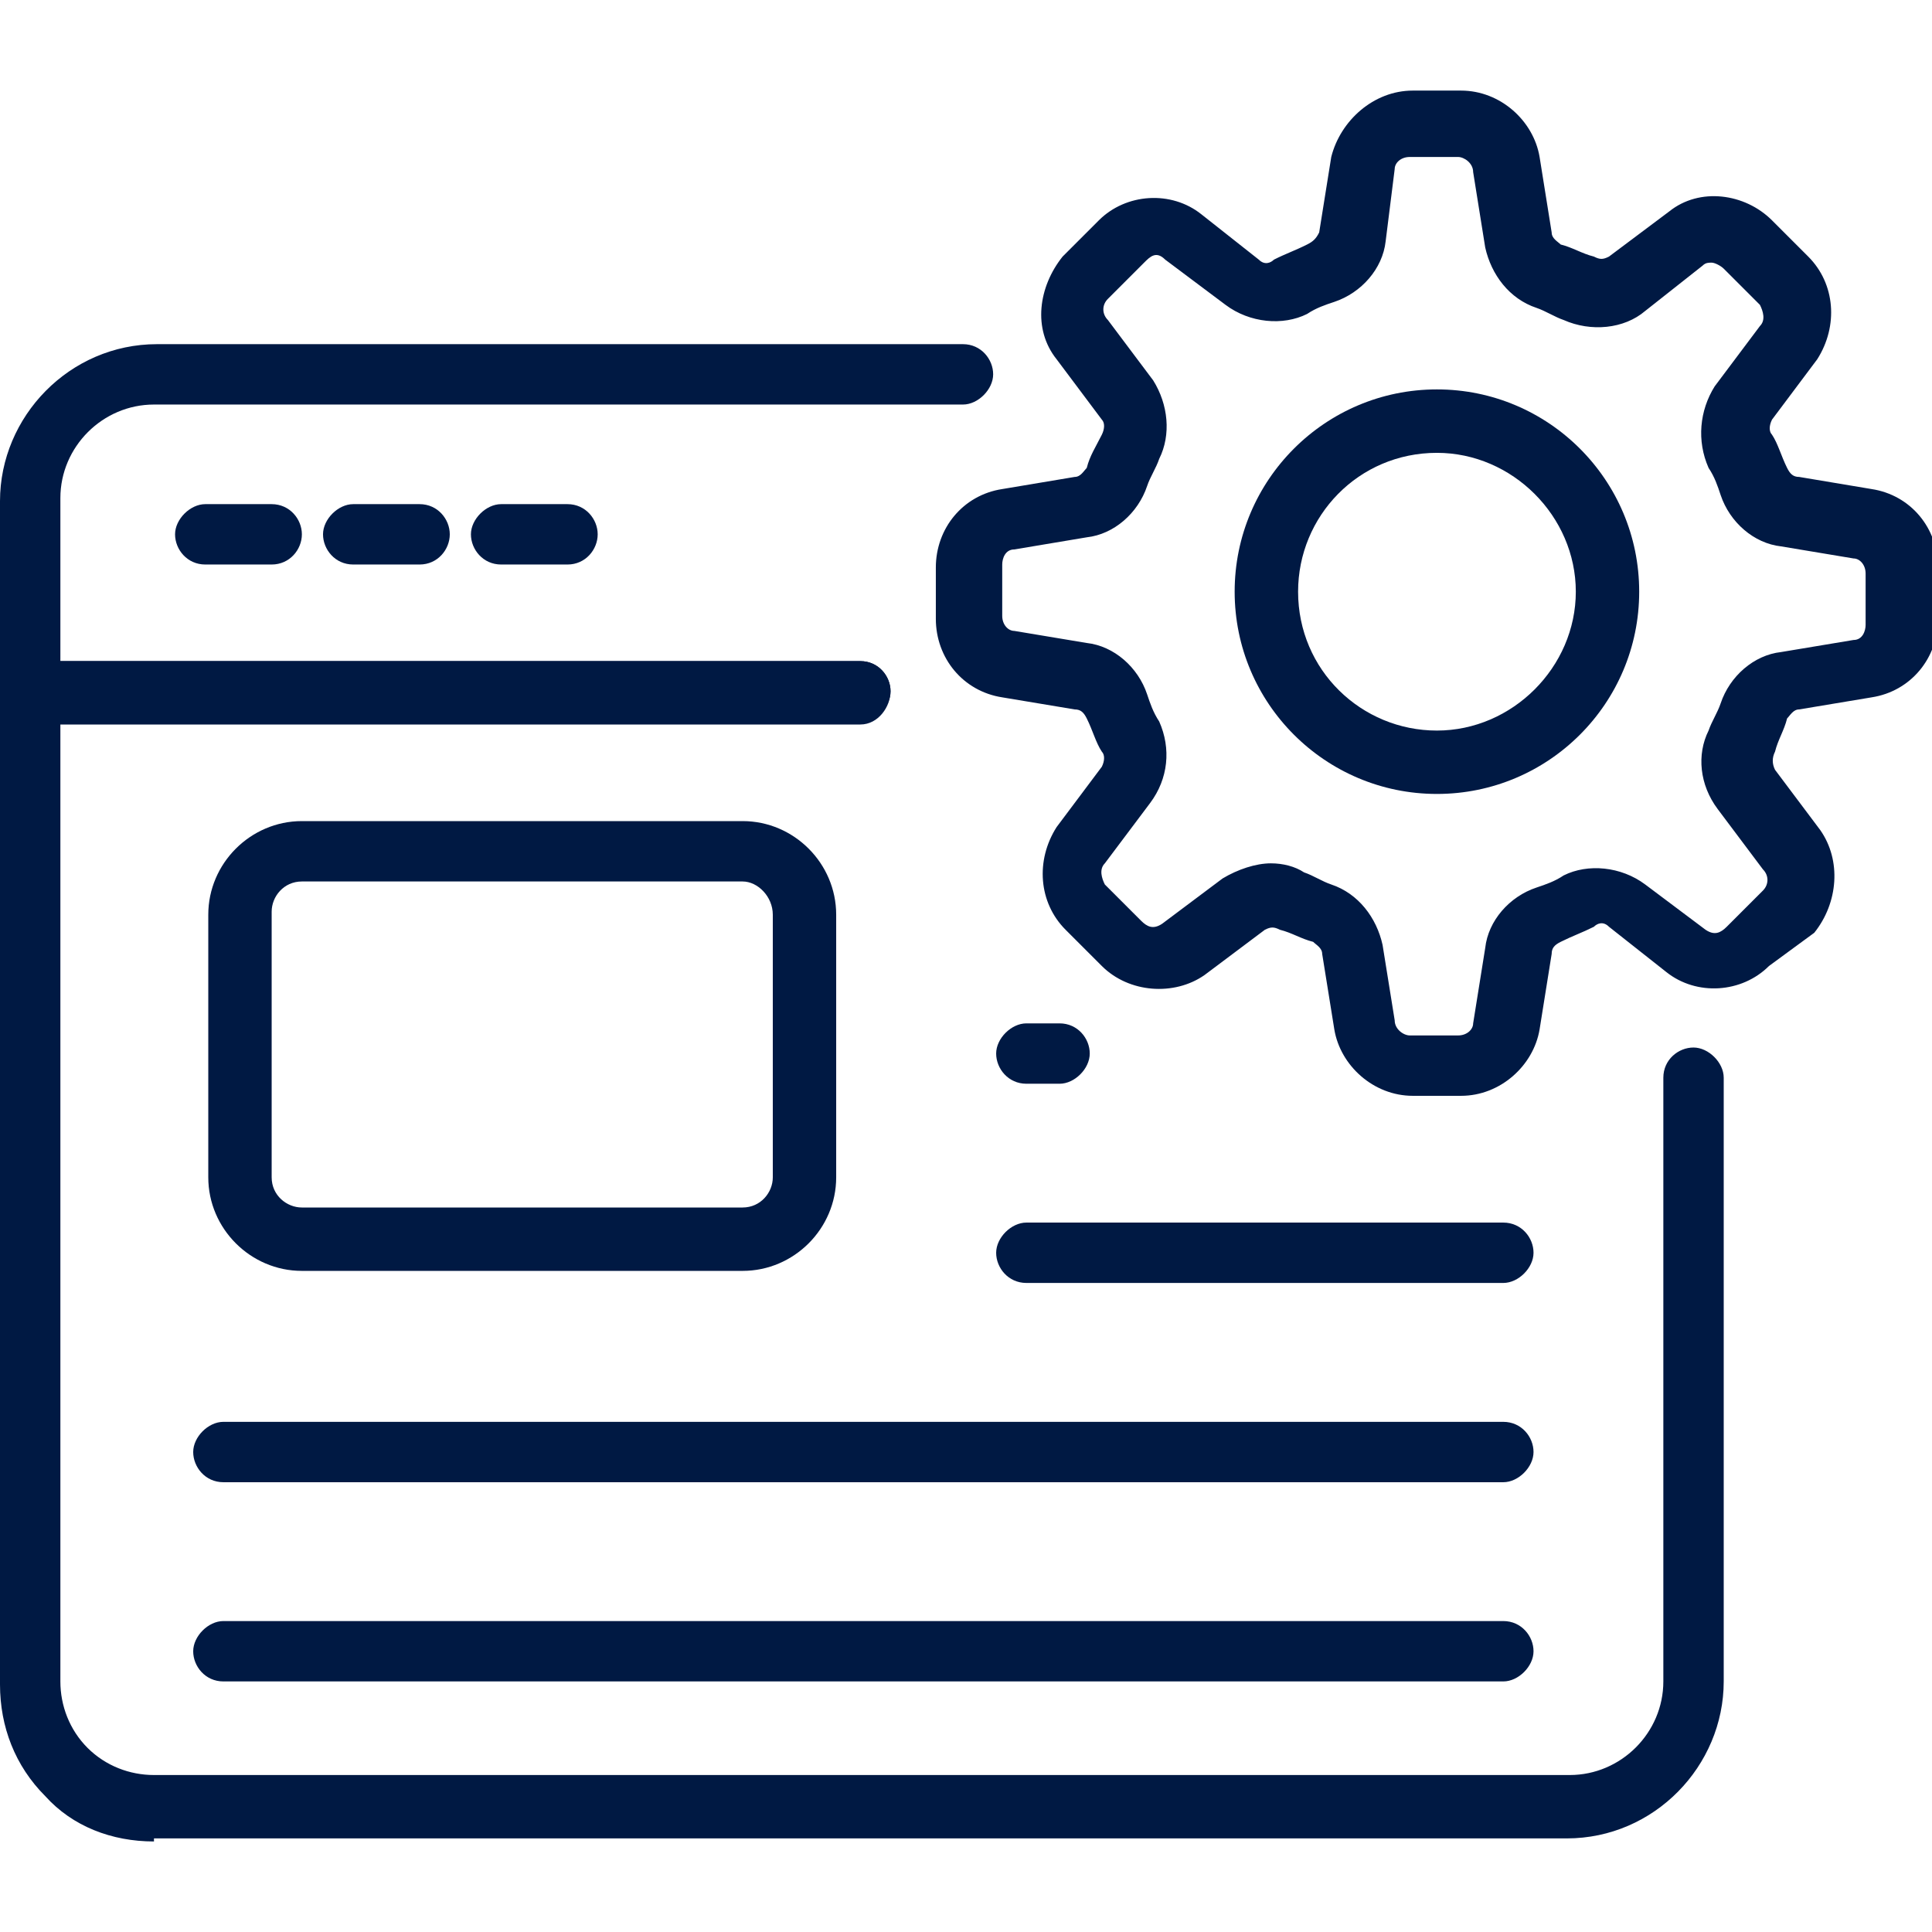 <svg width="36" height="36" viewBox="0 0 36 36" fill="none" xmlns="http://www.w3.org/2000/svg">
<g clip-path="url(#clip0_287_44)">
<path d="M16.031 13.5H0.562C0.225 13.5 0 13.219 0 12.938V9.338C0 7.763 1.294 6.413 2.925 6.413H17.944C18.281 6.413 18.506 6.694 18.506 6.975C18.506 7.256 18.225 7.538 17.944 7.538H2.869C1.913 7.538 1.125 8.325 1.125 9.281V12.319H16.031C16.369 12.319 16.594 12.6 16.594 12.881C16.594 13.163 16.369 13.5 16.031 13.5Z" fill="#001943"/>
<path d="M2.869 34.313C2.081 34.313 1.35 34.031 0.844 33.469C0.281 32.906 0 32.175 0 31.388V12.881C0 12.544 0.281 12.319 0.562 12.319H16.031C16.369 12.319 16.594 12.6 16.594 12.881C16.594 13.163 16.312 13.444 16.031 13.444H1.125V31.331C1.125 31.781 1.294 32.231 1.631 32.569C1.969 32.906 2.419 33.075 2.869 33.075H29.25C30.206 33.075 30.994 32.288 30.994 31.331V20.081C30.994 19.744 31.275 19.519 31.556 19.519C31.837 19.519 32.119 19.8 32.119 20.081V31.331C32.119 32.906 30.825 34.256 29.194 34.256H2.869V34.313Z" fill="#001943"/>
<path d="M5.062 10.519H3.825C3.487 10.519 3.262 10.238 3.262 9.956C3.262 9.675 3.544 9.394 3.825 9.394H5.062C5.4 9.394 5.625 9.675 5.625 9.956C5.625 10.238 5.4 10.519 5.062 10.519Z" fill="#001943"/>
<path d="M7.819 10.519H6.581C6.244 10.519 6.019 10.238 6.019 9.956C6.019 9.675 6.3 9.394 6.581 9.394H7.819C8.156 9.394 8.381 9.675 8.381 9.956C8.381 10.238 8.156 10.519 7.819 10.519Z" fill="#001943"/>
<path d="M10.575 10.519H9.338C9 10.519 8.775 10.238 8.775 9.956C8.775 9.675 9.056 9.394 9.338 9.394H10.575C10.912 9.394 11.137 9.675 11.137 9.956C11.137 10.238 10.912 10.519 10.575 10.519Z" fill="#001943"/>
<path d="M13.838 23.681H5.625C4.669 23.681 3.881 22.894 3.881 21.938V17.044C3.881 16.087 4.669 15.3 5.625 15.3H13.838C14.794 15.3 15.581 16.087 15.581 17.044V21.938C15.581 22.894 14.794 23.681 13.838 23.681ZM13.838 16.425H5.625C5.287 16.425 5.062 16.706 5.062 16.988V21.938C5.062 22.275 5.344 22.5 5.625 22.5H13.838C14.175 22.5 14.4 22.219 14.4 21.938V17.044C14.4 16.706 14.119 16.425 13.838 16.425Z" fill="#001943"/>
<path d="M19.744 20.194H19.125C18.788 20.194 18.562 19.913 18.562 19.631C18.562 19.35 18.844 19.069 19.125 19.069H19.744C20.081 19.069 20.306 19.35 20.306 19.631C20.306 19.913 20.025 20.194 19.744 20.194Z" fill="#001943"/>
<path d="M28.012 23.906H19.125C18.788 23.906 18.562 23.625 18.562 23.344C18.562 23.062 18.844 22.781 19.125 22.781H28.012C28.35 22.781 28.575 23.062 28.575 23.344C28.575 23.625 28.294 23.906 28.012 23.906Z" fill="#001943"/>
<path d="M28.012 27.619H4.162C3.825 27.619 3.6 27.337 3.6 27.056C3.6 26.775 3.881 26.494 4.162 26.494H28.012C28.35 26.494 28.575 26.775 28.575 27.056C28.575 27.337 28.294 27.619 28.012 27.619Z" fill="#001943"/>
<path d="M28.012 31.331H4.162C3.825 31.331 3.6 31.05 3.6 30.769C3.6 30.488 3.881 30.206 4.162 30.206H28.012C28.35 30.206 28.575 30.488 28.575 30.769C28.575 31.05 28.294 31.331 28.012 31.331Z" fill="#001943"/>
<path d="M27.225 20.419H26.325C25.594 20.419 24.975 19.856 24.863 19.181L24.637 17.775C24.637 17.663 24.525 17.606 24.469 17.55C24.244 17.494 24.075 17.381 23.85 17.325C23.738 17.269 23.681 17.269 23.569 17.325L22.444 18.169C21.881 18.562 21.038 18.506 20.531 18L19.856 17.325C19.35 16.819 19.294 16.031 19.688 15.412L20.531 14.287C20.587 14.175 20.587 14.062 20.531 14.006C20.419 13.838 20.363 13.613 20.25 13.387C20.194 13.275 20.137 13.219 20.025 13.219L18.675 12.994C17.944 12.881 17.438 12.262 17.438 11.531V10.575C17.438 9.844 17.944 9.225 18.675 9.113L20.025 8.887C20.137 8.887 20.194 8.775 20.25 8.719C20.306 8.494 20.419 8.325 20.531 8.1C20.587 7.987 20.587 7.875 20.531 7.819L19.688 6.694C19.238 6.131 19.35 5.344 19.8 4.781L20.475 4.106C20.981 3.6 21.825 3.544 22.387 3.994L23.456 4.838C23.569 4.95 23.681 4.894 23.738 4.838C23.962 4.725 24.131 4.669 24.356 4.556C24.469 4.5 24.525 4.444 24.581 4.331L24.806 2.925C24.975 2.25 25.594 1.688 26.325 1.688H27.225C27.956 1.688 28.575 2.25 28.688 2.925L28.913 4.331C28.913 4.444 29.025 4.5 29.081 4.556C29.306 4.612 29.475 4.725 29.7 4.781C29.812 4.838 29.869 4.838 29.981 4.781L31.106 3.938C31.669 3.487 32.513 3.6 33.019 4.106L33.694 4.781C34.2 5.287 34.256 6.075 33.862 6.694L33.019 7.819C32.962 7.931 32.962 8.044 33.019 8.1C33.131 8.269 33.188 8.494 33.3 8.719C33.356 8.831 33.413 8.887 33.525 8.887L34.875 9.113C35.606 9.225 36.112 9.844 36.112 10.575V11.531C36.112 12.262 35.606 12.881 34.875 12.994L33.525 13.219C33.413 13.219 33.356 13.331 33.3 13.387C33.244 13.613 33.131 13.781 33.075 14.006C33.019 14.119 33.019 14.231 33.075 14.344L33.919 15.469C34.312 16.031 34.256 16.819 33.806 17.381L32.962 18C32.456 18.506 31.613 18.562 31.05 18.113L29.981 17.269C29.869 17.156 29.756 17.212 29.7 17.269C29.475 17.381 29.306 17.438 29.081 17.55C28.969 17.606 28.913 17.663 28.913 17.775L28.688 19.181C28.575 19.856 27.956 20.419 27.225 20.419ZM23.681 16.087C23.906 16.087 24.131 16.144 24.3 16.256C24.469 16.312 24.637 16.425 24.806 16.481C25.312 16.65 25.65 17.1 25.762 17.606L25.988 19.012C25.988 19.181 26.156 19.294 26.269 19.294H27.169C27.337 19.294 27.45 19.181 27.45 19.069L27.675 17.663C27.731 17.156 28.125 16.706 28.631 16.538C28.8 16.481 28.969 16.425 29.137 16.312C29.587 16.087 30.206 16.144 30.656 16.481L31.781 17.325C31.95 17.438 32.062 17.381 32.175 17.269L32.85 16.594C32.962 16.481 32.962 16.312 32.85 16.2L32.006 15.075C31.669 14.625 31.613 14.062 31.837 13.613C31.894 13.444 32.006 13.275 32.062 13.106C32.231 12.6 32.681 12.206 33.188 12.15L34.538 11.925C34.706 11.925 34.763 11.756 34.763 11.644V10.688C34.763 10.519 34.65 10.406 34.538 10.406L33.188 10.181C32.681 10.125 32.231 9.731 32.062 9.225C32.006 9.056 31.95 8.887 31.837 8.719C31.613 8.213 31.669 7.65 31.95 7.2L32.794 6.075C32.906 5.963 32.85 5.794 32.794 5.681L32.119 5.006C32.062 4.95 31.95 4.894 31.894 4.894C31.837 4.894 31.781 4.894 31.725 4.95L30.656 5.794C30.262 6.131 29.644 6.188 29.137 5.963C28.969 5.906 28.8 5.794 28.631 5.737C28.125 5.569 27.788 5.119 27.675 4.612L27.45 3.206C27.45 3.038 27.281 2.925 27.169 2.925H26.269C26.1 2.925 25.988 3.038 25.988 3.15L25.819 4.5C25.762 5.006 25.369 5.456 24.863 5.625C24.694 5.681 24.525 5.737 24.356 5.85C23.906 6.075 23.288 6.019 22.837 5.681L21.712 4.838C21.544 4.669 21.431 4.781 21.319 4.894L20.644 5.569C20.531 5.681 20.531 5.85 20.644 5.963L21.488 7.088C21.769 7.537 21.825 8.1 21.6 8.55C21.544 8.719 21.431 8.887 21.375 9.056C21.206 9.562 20.756 9.956 20.25 10.012L18.9 10.238C18.731 10.238 18.675 10.406 18.675 10.519V11.475C18.675 11.644 18.788 11.756 18.9 11.756L20.25 11.981C20.756 12.037 21.206 12.431 21.375 12.938C21.431 13.106 21.488 13.275 21.6 13.444C21.825 13.95 21.769 14.512 21.431 14.963L20.587 16.087C20.475 16.2 20.531 16.369 20.587 16.481L21.262 17.156C21.375 17.269 21.488 17.325 21.656 17.212L22.781 16.369C23.062 16.2 23.4 16.087 23.681 16.087Z" fill="#001943"/>
<path d="M26.775 14.794C24.694 14.794 23.006 13.106 23.006 11.025C23.006 8.944 24.694 7.256 26.775 7.256C28.856 7.256 30.544 8.944 30.544 11.025C30.544 13.106 28.856 14.794 26.775 14.794ZM26.775 8.438C25.312 8.438 24.188 9.619 24.188 11.025C24.188 12.488 25.369 13.613 26.775 13.613C28.181 13.613 29.363 12.431 29.363 11.025C29.363 9.619 28.181 8.438 26.775 8.438Z" fill="#001943"/>
</g>
<defs>
<clipPath id="clip0_287_44">
<rect width="36" height="36" fill="white"/>
</clipPath>
</defs>
</svg>
